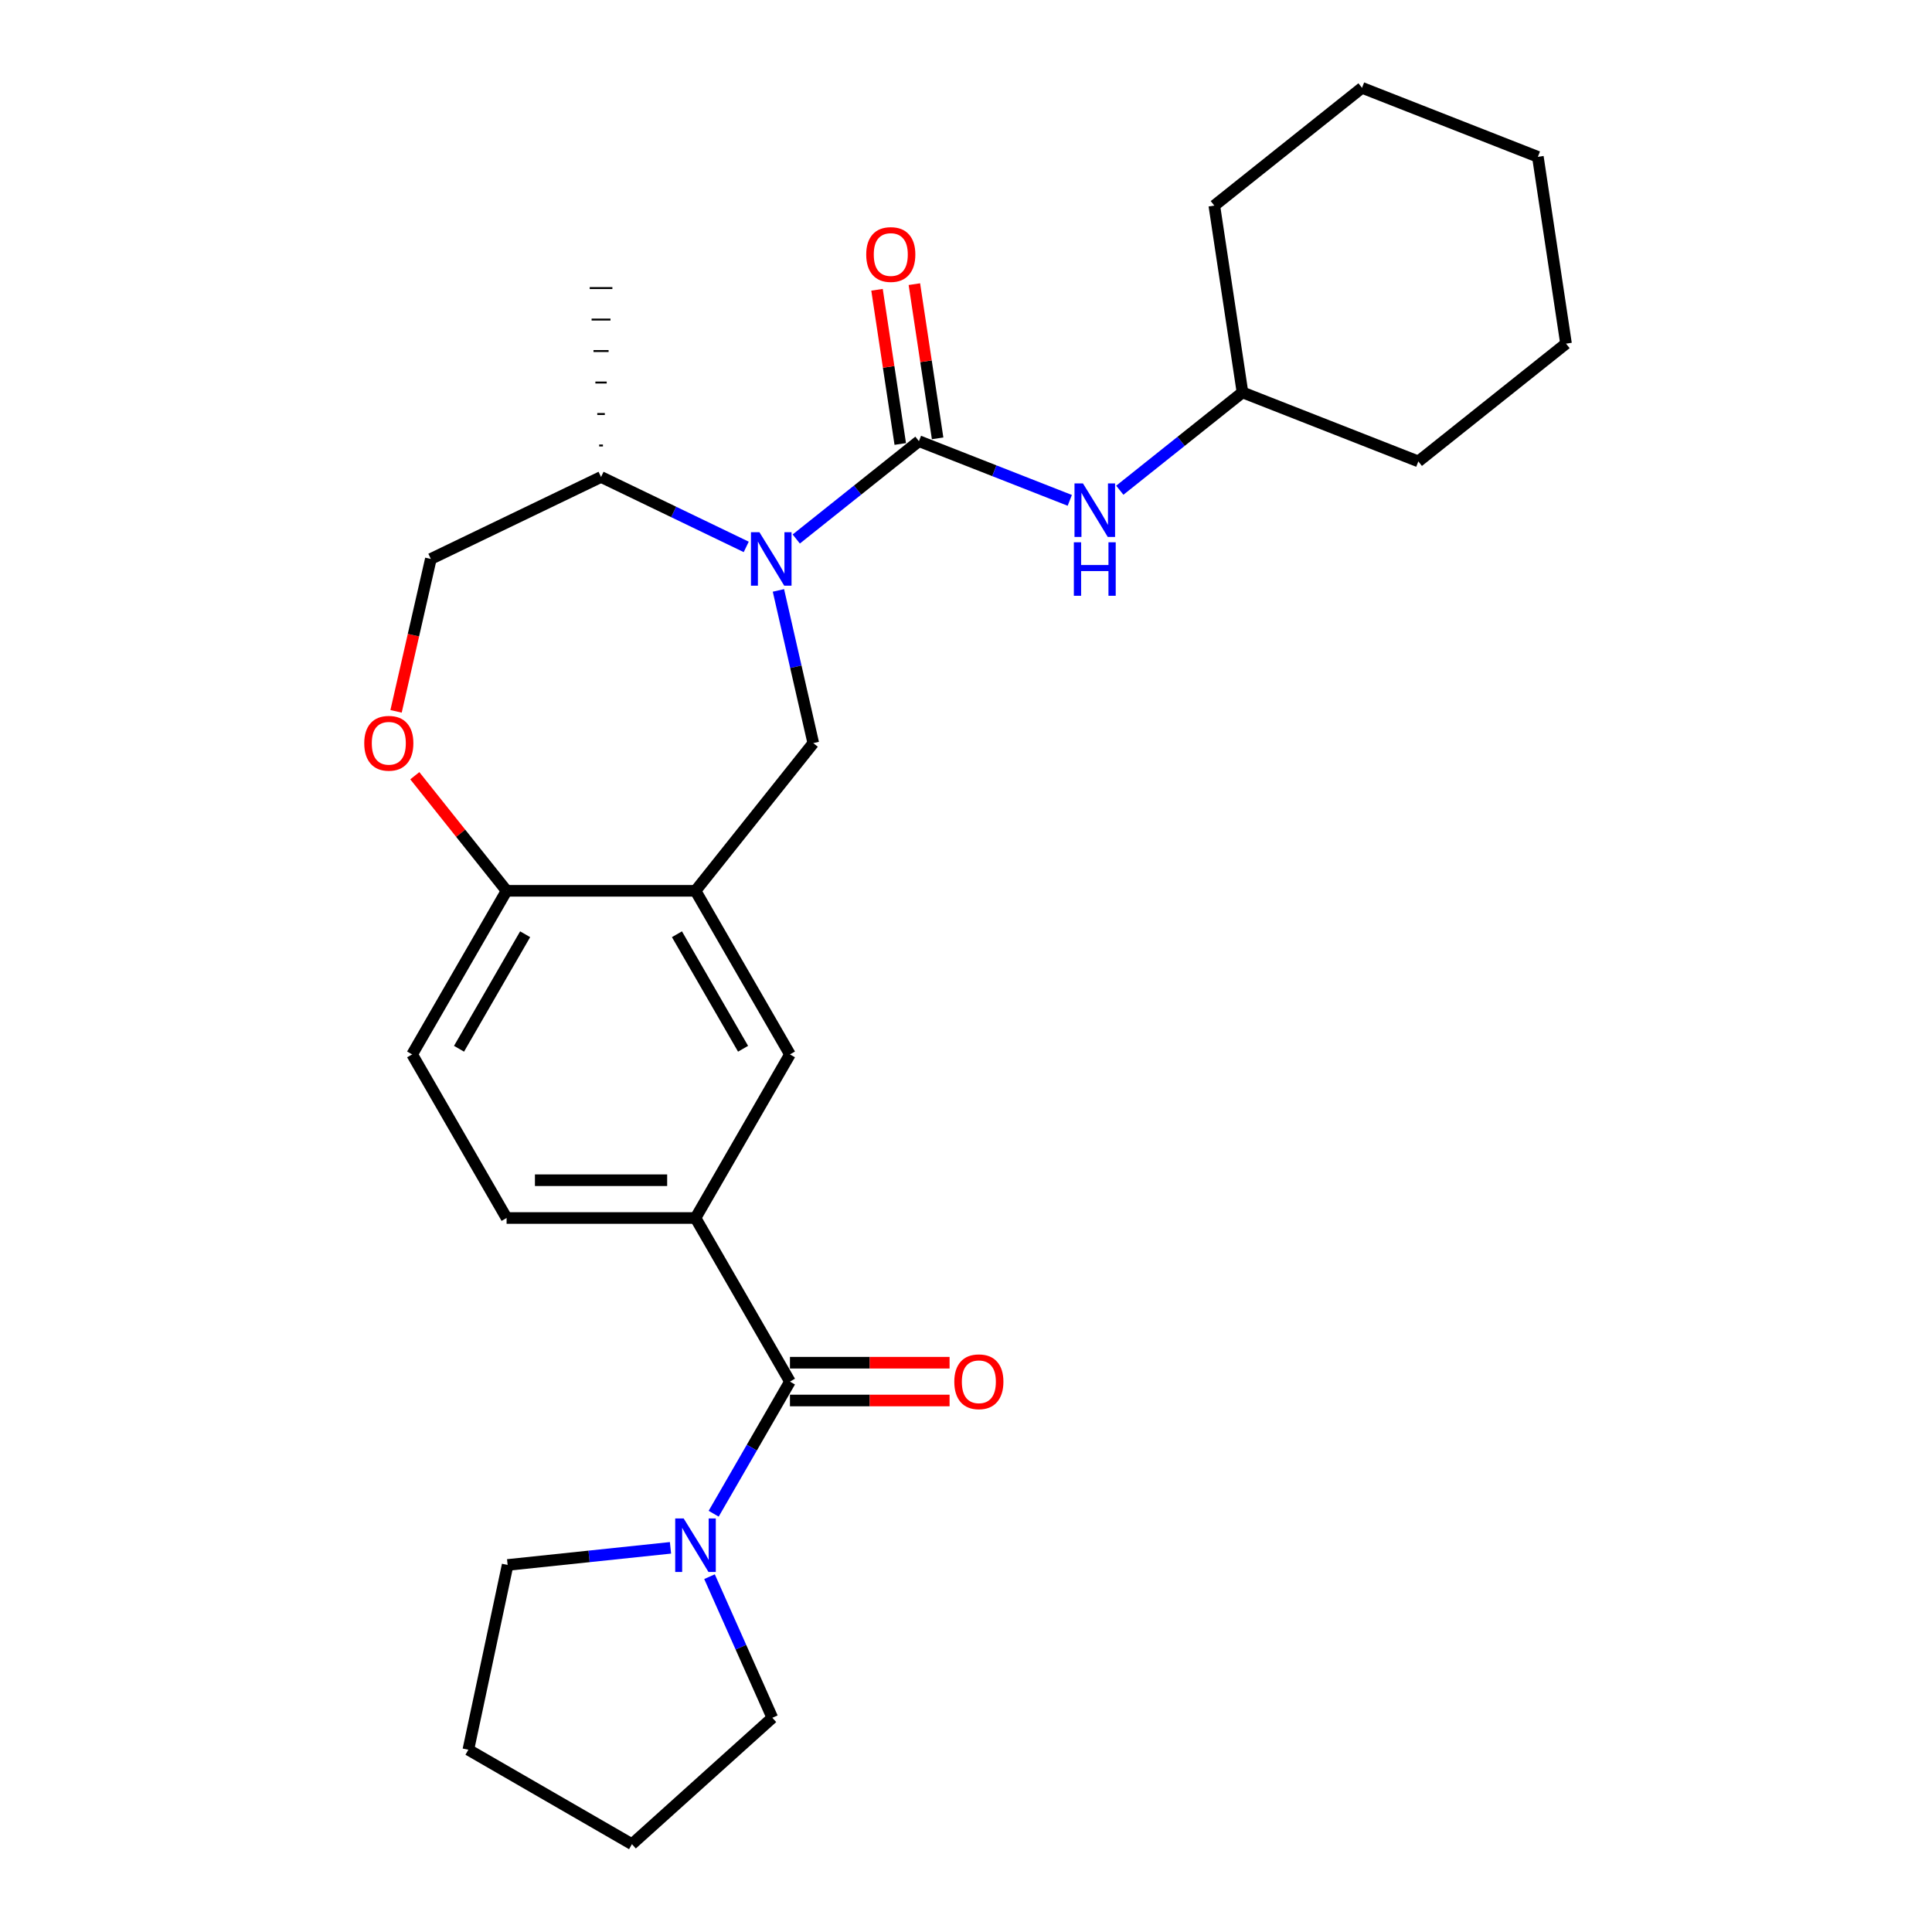 <?xml version='1.0' encoding='iso-8859-1'?>
<svg version='1.1' baseProfile='full'
              xmlns='http://www.w3.org/2000/svg'
                      xmlns:rdkit='http://www.rdkit.org/xml'
                      xmlns:xlink='http://www.w3.org/1999/xlink'
                  xml:space='preserve'
width='1000px' height='1000px' viewBox='0 0 1000 1000'>
<!-- END OF HEADER -->
<rect style='opacity:1.0;fill:#FFFFFF;stroke:none' width='1000' height='1000' x='0' y='0'> </rect>
<path class='bond-0' d='M 412.141,278.985 L 443.891,253.665' style='fill:none;fill-rule:evenodd;stroke:#0000FF;stroke-width:6px;stroke-linecap:butt;stroke-linejoin:miter;stroke-opacity:1' />
<path class='bond-0' d='M 443.891,253.665 L 475.641,228.345' style='fill:none;fill-rule:evenodd;stroke:#000000;stroke-width:6px;stroke-linecap:butt;stroke-linejoin:miter;stroke-opacity:1' />
<path class='bond-3' d='M 402.913,305.599 L 411.933,345.117' style='fill:none;fill-rule:evenodd;stroke:#0000FF;stroke-width:6px;stroke-linecap:butt;stroke-linejoin:miter;stroke-opacity:1' />
<path class='bond-3' d='M 411.933,345.117 L 420.953,384.636' style='fill:none;fill-rule:evenodd;stroke:#000000;stroke-width:6px;stroke-linecap:butt;stroke-linejoin:miter;stroke-opacity:1' />
<path class='bond-10' d='M 386.249,283.075 L 348.675,264.98' style='fill:none;fill-rule:evenodd;stroke:#0000FF;stroke-width:6px;stroke-linecap:butt;stroke-linejoin:miter;stroke-opacity:1' />
<path class='bond-10' d='M 348.675,264.98 L 311.1,246.885' style='fill:none;fill-rule:evenodd;stroke:#000000;stroke-width:6px;stroke-linecap:butt;stroke-linejoin:miter;stroke-opacity:1' />
<path class='bond-6' d='M 475.641,228.345 L 514.678,243.666' style='fill:none;fill-rule:evenodd;stroke:#000000;stroke-width:6px;stroke-linecap:butt;stroke-linejoin:miter;stroke-opacity:1' />
<path class='bond-6' d='M 514.678,243.666 L 553.714,258.987' style='fill:none;fill-rule:evenodd;stroke:#0000FF;stroke-width:6px;stroke-linecap:butt;stroke-linejoin:miter;stroke-opacity:1' />
<path class='bond-11' d='M 485.31,226.888 L 479.295,186.983' style='fill:none;fill-rule:evenodd;stroke:#000000;stroke-width:6px;stroke-linecap:butt;stroke-linejoin:miter;stroke-opacity:1' />
<path class='bond-11' d='M 479.295,186.983 L 473.28,147.079' style='fill:none;fill-rule:evenodd;stroke:#FF0000;stroke-width:6px;stroke-linecap:butt;stroke-linejoin:miter;stroke-opacity:1' />
<path class='bond-11' d='M 465.972,229.803 L 459.958,189.898' style='fill:none;fill-rule:evenodd;stroke:#000000;stroke-width:6px;stroke-linecap:butt;stroke-linejoin:miter;stroke-opacity:1' />
<path class='bond-11' d='M 459.958,189.898 L 453.943,149.993' style='fill:none;fill-rule:evenodd;stroke:#FF0000;stroke-width:6px;stroke-linecap:butt;stroke-linejoin:miter;stroke-opacity:1' />
<path class='bond-1' d='M 408.878,715.116 L 359.989,630.438' style='fill:none;fill-rule:evenodd;stroke:#000000;stroke-width:6px;stroke-linecap:butt;stroke-linejoin:miter;stroke-opacity:1' />
<path class='bond-4' d='M 408.878,715.116 L 389.136,749.31' style='fill:none;fill-rule:evenodd;stroke:#000000;stroke-width:6px;stroke-linecap:butt;stroke-linejoin:miter;stroke-opacity:1' />
<path class='bond-4' d='M 389.136,749.31 L 369.394,783.505' style='fill:none;fill-rule:evenodd;stroke:#0000FF;stroke-width:6px;stroke-linecap:butt;stroke-linejoin:miter;stroke-opacity:1' />
<path class='bond-12' d='M 408.878,724.894 L 450.189,724.894' style='fill:none;fill-rule:evenodd;stroke:#000000;stroke-width:6px;stroke-linecap:butt;stroke-linejoin:miter;stroke-opacity:1' />
<path class='bond-12' d='M 450.189,724.894 L 491.5,724.894' style='fill:none;fill-rule:evenodd;stroke:#FF0000;stroke-width:6px;stroke-linecap:butt;stroke-linejoin:miter;stroke-opacity:1' />
<path class='bond-12' d='M 408.878,705.338 L 450.189,705.338' style='fill:none;fill-rule:evenodd;stroke:#000000;stroke-width:6px;stroke-linecap:butt;stroke-linejoin:miter;stroke-opacity:1' />
<path class='bond-12' d='M 450.189,705.338 L 491.5,705.338' style='fill:none;fill-rule:evenodd;stroke:#FF0000;stroke-width:6px;stroke-linecap:butt;stroke-linejoin:miter;stroke-opacity:1' />
<path class='bond-2' d='M 359.989,461.081 L 420.953,384.636' style='fill:none;fill-rule:evenodd;stroke:#000000;stroke-width:6px;stroke-linecap:butt;stroke-linejoin:miter;stroke-opacity:1' />
<path class='bond-8' d='M 359.989,461.081 L 408.878,545.76' style='fill:none;fill-rule:evenodd;stroke:#000000;stroke-width:6px;stroke-linecap:butt;stroke-linejoin:miter;stroke-opacity:1' />
<path class='bond-8' d='M 350.387,483.561 L 384.609,542.836' style='fill:none;fill-rule:evenodd;stroke:#000000;stroke-width:6px;stroke-linecap:butt;stroke-linejoin:miter;stroke-opacity:1' />
<path class='bond-9' d='M 359.989,461.081 L 262.211,461.081' style='fill:none;fill-rule:evenodd;stroke:#000000;stroke-width:6px;stroke-linecap:butt;stroke-linejoin:miter;stroke-opacity:1' />
<path class='bond-17' d='M 367.242,816.084 L 383.5,852.602' style='fill:none;fill-rule:evenodd;stroke:#0000FF;stroke-width:6px;stroke-linecap:butt;stroke-linejoin:miter;stroke-opacity:1' />
<path class='bond-17' d='M 383.5,852.602 L 399.759,889.119' style='fill:none;fill-rule:evenodd;stroke:#000000;stroke-width:6px;stroke-linecap:butt;stroke-linejoin:miter;stroke-opacity:1' />
<path class='bond-18' d='M 347.043,801.155 L 304.895,805.585' style='fill:none;fill-rule:evenodd;stroke:#0000FF;stroke-width:6px;stroke-linecap:butt;stroke-linejoin:miter;stroke-opacity:1' />
<path class='bond-18' d='M 304.895,805.585 L 262.747,810.015' style='fill:none;fill-rule:evenodd;stroke:#000000;stroke-width:6px;stroke-linecap:butt;stroke-linejoin:miter;stroke-opacity:1' />
<path class='bond-5' d='M 359.989,630.438 L 408.878,545.76' style='fill:none;fill-rule:evenodd;stroke:#000000;stroke-width:6px;stroke-linecap:butt;stroke-linejoin:miter;stroke-opacity:1' />
<path class='bond-28' d='M 359.989,630.438 L 262.211,630.438' style='fill:none;fill-rule:evenodd;stroke:#000000;stroke-width:6px;stroke-linecap:butt;stroke-linejoin:miter;stroke-opacity:1' />
<path class='bond-28' d='M 345.322,610.882 L 276.878,610.882' style='fill:none;fill-rule:evenodd;stroke:#000000;stroke-width:6px;stroke-linecap:butt;stroke-linejoin:miter;stroke-opacity:1' />
<path class='bond-16' d='M 579.606,253.744 L 611.356,228.424' style='fill:none;fill-rule:evenodd;stroke:#0000FF;stroke-width:6px;stroke-linecap:butt;stroke-linejoin:miter;stroke-opacity:1' />
<path class='bond-16' d='M 611.356,228.424 L 643.106,203.104' style='fill:none;fill-rule:evenodd;stroke:#000000;stroke-width:6px;stroke-linecap:butt;stroke-linejoin:miter;stroke-opacity:1' />
<path class='bond-7' d='M 205.001,368.189 L 214.003,328.749' style='fill:none;fill-rule:evenodd;stroke:#FF0000;stroke-width:6px;stroke-linecap:butt;stroke-linejoin:miter;stroke-opacity:1' />
<path class='bond-7' d='M 214.003,328.749 L 223.005,289.309' style='fill:none;fill-rule:evenodd;stroke:#000000;stroke-width:6px;stroke-linecap:butt;stroke-linejoin:miter;stroke-opacity:1' />
<path class='bond-27' d='M 214.706,401.512 L 238.458,431.297' style='fill:none;fill-rule:evenodd;stroke:#FF0000;stroke-width:6px;stroke-linecap:butt;stroke-linejoin:miter;stroke-opacity:1' />
<path class='bond-27' d='M 238.458,431.297 L 262.211,461.081' style='fill:none;fill-rule:evenodd;stroke:#000000;stroke-width:6px;stroke-linecap:butt;stroke-linejoin:miter;stroke-opacity:1' />
<path class='bond-15' d='M 262.211,461.081 L 213.322,545.76' style='fill:none;fill-rule:evenodd;stroke:#000000;stroke-width:6px;stroke-linecap:butt;stroke-linejoin:miter;stroke-opacity:1' />
<path class='bond-15' d='M 271.813,483.561 L 237.591,542.836' style='fill:none;fill-rule:evenodd;stroke:#000000;stroke-width:6px;stroke-linecap:butt;stroke-linejoin:miter;stroke-opacity:1' />
<path class='bond-13' d='M 311.1,246.885 L 223.005,289.309' style='fill:none;fill-rule:evenodd;stroke:#000000;stroke-width:6px;stroke-linecap:butt;stroke-linejoin:miter;stroke-opacity:1' />
<path class='bond-19' d='M 312.078,230.588 L 310.122,230.588' style='fill:none;fill-rule:evenodd;stroke:#000000;stroke-width:1.0px;stroke-linecap:butt;stroke-linejoin:miter;stroke-opacity:1' />
<path class='bond-19' d='M 313.056,214.292 L 309.144,214.292' style='fill:none;fill-rule:evenodd;stroke:#000000;stroke-width:1.0px;stroke-linecap:butt;stroke-linejoin:miter;stroke-opacity:1' />
<path class='bond-19' d='M 314.033,197.996 L 308.167,197.996' style='fill:none;fill-rule:evenodd;stroke:#000000;stroke-width:1.0px;stroke-linecap:butt;stroke-linejoin:miter;stroke-opacity:1' />
<path class='bond-19' d='M 315.011,181.699 L 307.189,181.699' style='fill:none;fill-rule:evenodd;stroke:#000000;stroke-width:1.0px;stroke-linecap:butt;stroke-linejoin:miter;stroke-opacity:1' />
<path class='bond-19' d='M 315.989,165.403 L 306.211,165.403' style='fill:none;fill-rule:evenodd;stroke:#000000;stroke-width:1.0px;stroke-linecap:butt;stroke-linejoin:miter;stroke-opacity:1' />
<path class='bond-19' d='M 316.967,149.107 L 305.233,149.107' style='fill:none;fill-rule:evenodd;stroke:#000000;stroke-width:1.0px;stroke-linecap:butt;stroke-linejoin:miter;stroke-opacity:1' />
<path class='bond-14' d='M 262.211,630.438 L 213.322,545.76' style='fill:none;fill-rule:evenodd;stroke:#000000;stroke-width:6px;stroke-linecap:butt;stroke-linejoin:miter;stroke-opacity:1' />
<path class='bond-20' d='M 643.106,203.104 L 734.125,238.826' style='fill:none;fill-rule:evenodd;stroke:#000000;stroke-width:6px;stroke-linecap:butt;stroke-linejoin:miter;stroke-opacity:1' />
<path class='bond-21' d='M 643.106,203.104 L 628.533,106.418' style='fill:none;fill-rule:evenodd;stroke:#000000;stroke-width:6px;stroke-linecap:butt;stroke-linejoin:miter;stroke-opacity:1' />
<path class='bond-23' d='M 399.759,889.119 L 327.096,954.545' style='fill:none;fill-rule:evenodd;stroke:#000000;stroke-width:6px;stroke-linecap:butt;stroke-linejoin:miter;stroke-opacity:1' />
<path class='bond-22' d='M 262.747,810.015 L 242.417,905.656' style='fill:none;fill-rule:evenodd;stroke:#000000;stroke-width:6px;stroke-linecap:butt;stroke-linejoin:miter;stroke-opacity:1' />
<path class='bond-24' d='M 734.125,238.826 L 810.571,177.863' style='fill:none;fill-rule:evenodd;stroke:#000000;stroke-width:6px;stroke-linecap:butt;stroke-linejoin:miter;stroke-opacity:1' />
<path class='bond-25' d='M 628.533,106.418 L 704.979,45.455' style='fill:none;fill-rule:evenodd;stroke:#000000;stroke-width:6px;stroke-linecap:butt;stroke-linejoin:miter;stroke-opacity:1' />
<path class='bond-30' d='M 242.417,905.656 L 327.096,954.545' style='fill:none;fill-rule:evenodd;stroke:#000000;stroke-width:6px;stroke-linecap:butt;stroke-linejoin:miter;stroke-opacity:1' />
<path class='bond-29' d='M 810.571,177.863 L 795.998,81.177' style='fill:none;fill-rule:evenodd;stroke:#000000;stroke-width:6px;stroke-linecap:butt;stroke-linejoin:miter;stroke-opacity:1' />
<path class='bond-26' d='M 704.979,45.455 L 795.998,81.177' style='fill:none;fill-rule:evenodd;stroke:#000000;stroke-width:6px;stroke-linecap:butt;stroke-linejoin:miter;stroke-opacity:1' />
<path  class='atom-0' d='M 393.074 275.464
L 402.148 290.13
Q 403.047 291.577, 404.495 294.198
Q 405.942 296.818, 406.02 296.975
L 406.02 275.464
L 409.696 275.464
L 409.696 303.154
L 405.903 303.154
L 396.164 287.119
Q 395.03 285.241, 393.817 283.09
Q 392.644 280.939, 392.292 280.274
L 392.292 303.154
L 388.694 303.154
L 388.694 275.464
L 393.074 275.464
' fill='#0000FF'/>
<path  class='atom-5' d='M 353.868 785.949
L 362.942 800.616
Q 363.841 802.063, 365.289 804.683
Q 366.736 807.304, 366.814 807.46
L 366.814 785.949
L 370.49 785.949
L 370.49 813.64
L 366.697 813.64
L 356.958 797.604
Q 355.824 795.727, 354.611 793.576
Q 353.438 791.425, 353.086 790.76
L 353.086 813.64
L 349.488 813.64
L 349.488 785.949
L 353.868 785.949
' fill='#0000FF'/>
<path  class='atom-7' d='M 560.539 250.222
L 569.613 264.889
Q 570.512 266.336, 571.959 268.957
Q 573.407 271.577, 573.485 271.733
L 573.485 250.222
L 577.161 250.222
L 577.161 277.913
L 573.367 277.913
L 563.629 261.877
Q 562.495 260, 561.282 257.849
Q 560.109 255.698, 559.757 255.033
L 559.757 277.913
L 556.159 277.913
L 556.159 250.222
L 560.539 250.222
' fill='#0000FF'/>
<path  class='atom-7' d='M 555.826 280.682
L 559.581 280.682
L 559.581 292.455
L 573.739 292.455
L 573.739 280.682
L 577.494 280.682
L 577.494 308.373
L 573.739 308.373
L 573.739 295.584
L 559.581 295.584
L 559.581 308.373
L 555.826 308.373
L 555.826 280.682
' fill='#0000FF'/>
<path  class='atom-8' d='M 188.536 384.714
Q 188.536 378.065, 191.822 374.349
Q 195.107 370.634, 201.247 370.634
Q 207.388 370.634, 210.673 374.349
Q 213.959 378.065, 213.959 384.714
Q 213.959 391.441, 210.634 395.274
Q 207.31 399.068, 201.247 399.068
Q 195.146 399.068, 191.822 395.274
Q 188.536 391.48, 188.536 384.714
M 201.247 395.939
Q 205.471 395.939, 207.74 393.123
Q 210.047 390.268, 210.047 384.714
Q 210.047 379.277, 207.74 376.539
Q 205.471 373.763, 201.247 373.763
Q 197.023 373.763, 194.716 376.5
Q 192.447 379.238, 192.447 384.714
Q 192.447 390.307, 194.716 393.123
Q 197.023 395.939, 201.247 395.939
' fill='#FF0000'/>
<path  class='atom-12' d='M 448.357 131.738
Q 448.357 125.089, 451.642 121.373
Q 454.927 117.658, 461.068 117.658
Q 467.208 117.658, 470.494 121.373
Q 473.779 125.089, 473.779 131.738
Q 473.779 138.465, 470.455 142.298
Q 467.13 146.091, 461.068 146.091
Q 454.966 146.091, 451.642 142.298
Q 448.357 138.504, 448.357 131.738
M 461.068 142.963
Q 465.292 142.963, 467.56 140.147
Q 469.868 137.291, 469.868 131.738
Q 469.868 126.301, 467.56 123.563
Q 465.292 120.787, 461.068 120.787
Q 456.844 120.787, 454.536 123.524
Q 452.268 126.262, 452.268 131.738
Q 452.268 137.331, 454.536 140.147
Q 456.844 142.963, 461.068 142.963
' fill='#FF0000'/>
<path  class='atom-13' d='M 493.945 715.194
Q 493.945 708.546, 497.23 704.83
Q 500.516 701.114, 506.656 701.114
Q 512.797 701.114, 516.082 704.83
Q 519.367 708.546, 519.367 715.194
Q 519.367 721.922, 516.043 725.754
Q 512.718 729.548, 506.656 729.548
Q 500.555 729.548, 497.23 725.754
Q 493.945 721.961, 493.945 715.194
M 506.656 726.419
Q 510.88 726.419, 513.149 723.603
Q 515.456 720.748, 515.456 715.194
Q 515.456 709.758, 513.149 707.02
Q 510.88 704.243, 506.656 704.243
Q 502.432 704.243, 500.124 706.981
Q 497.856 709.719, 497.856 715.194
Q 497.856 720.787, 500.124 723.603
Q 502.432 726.419, 506.656 726.419
' fill='#FF0000'/>
</svg>
